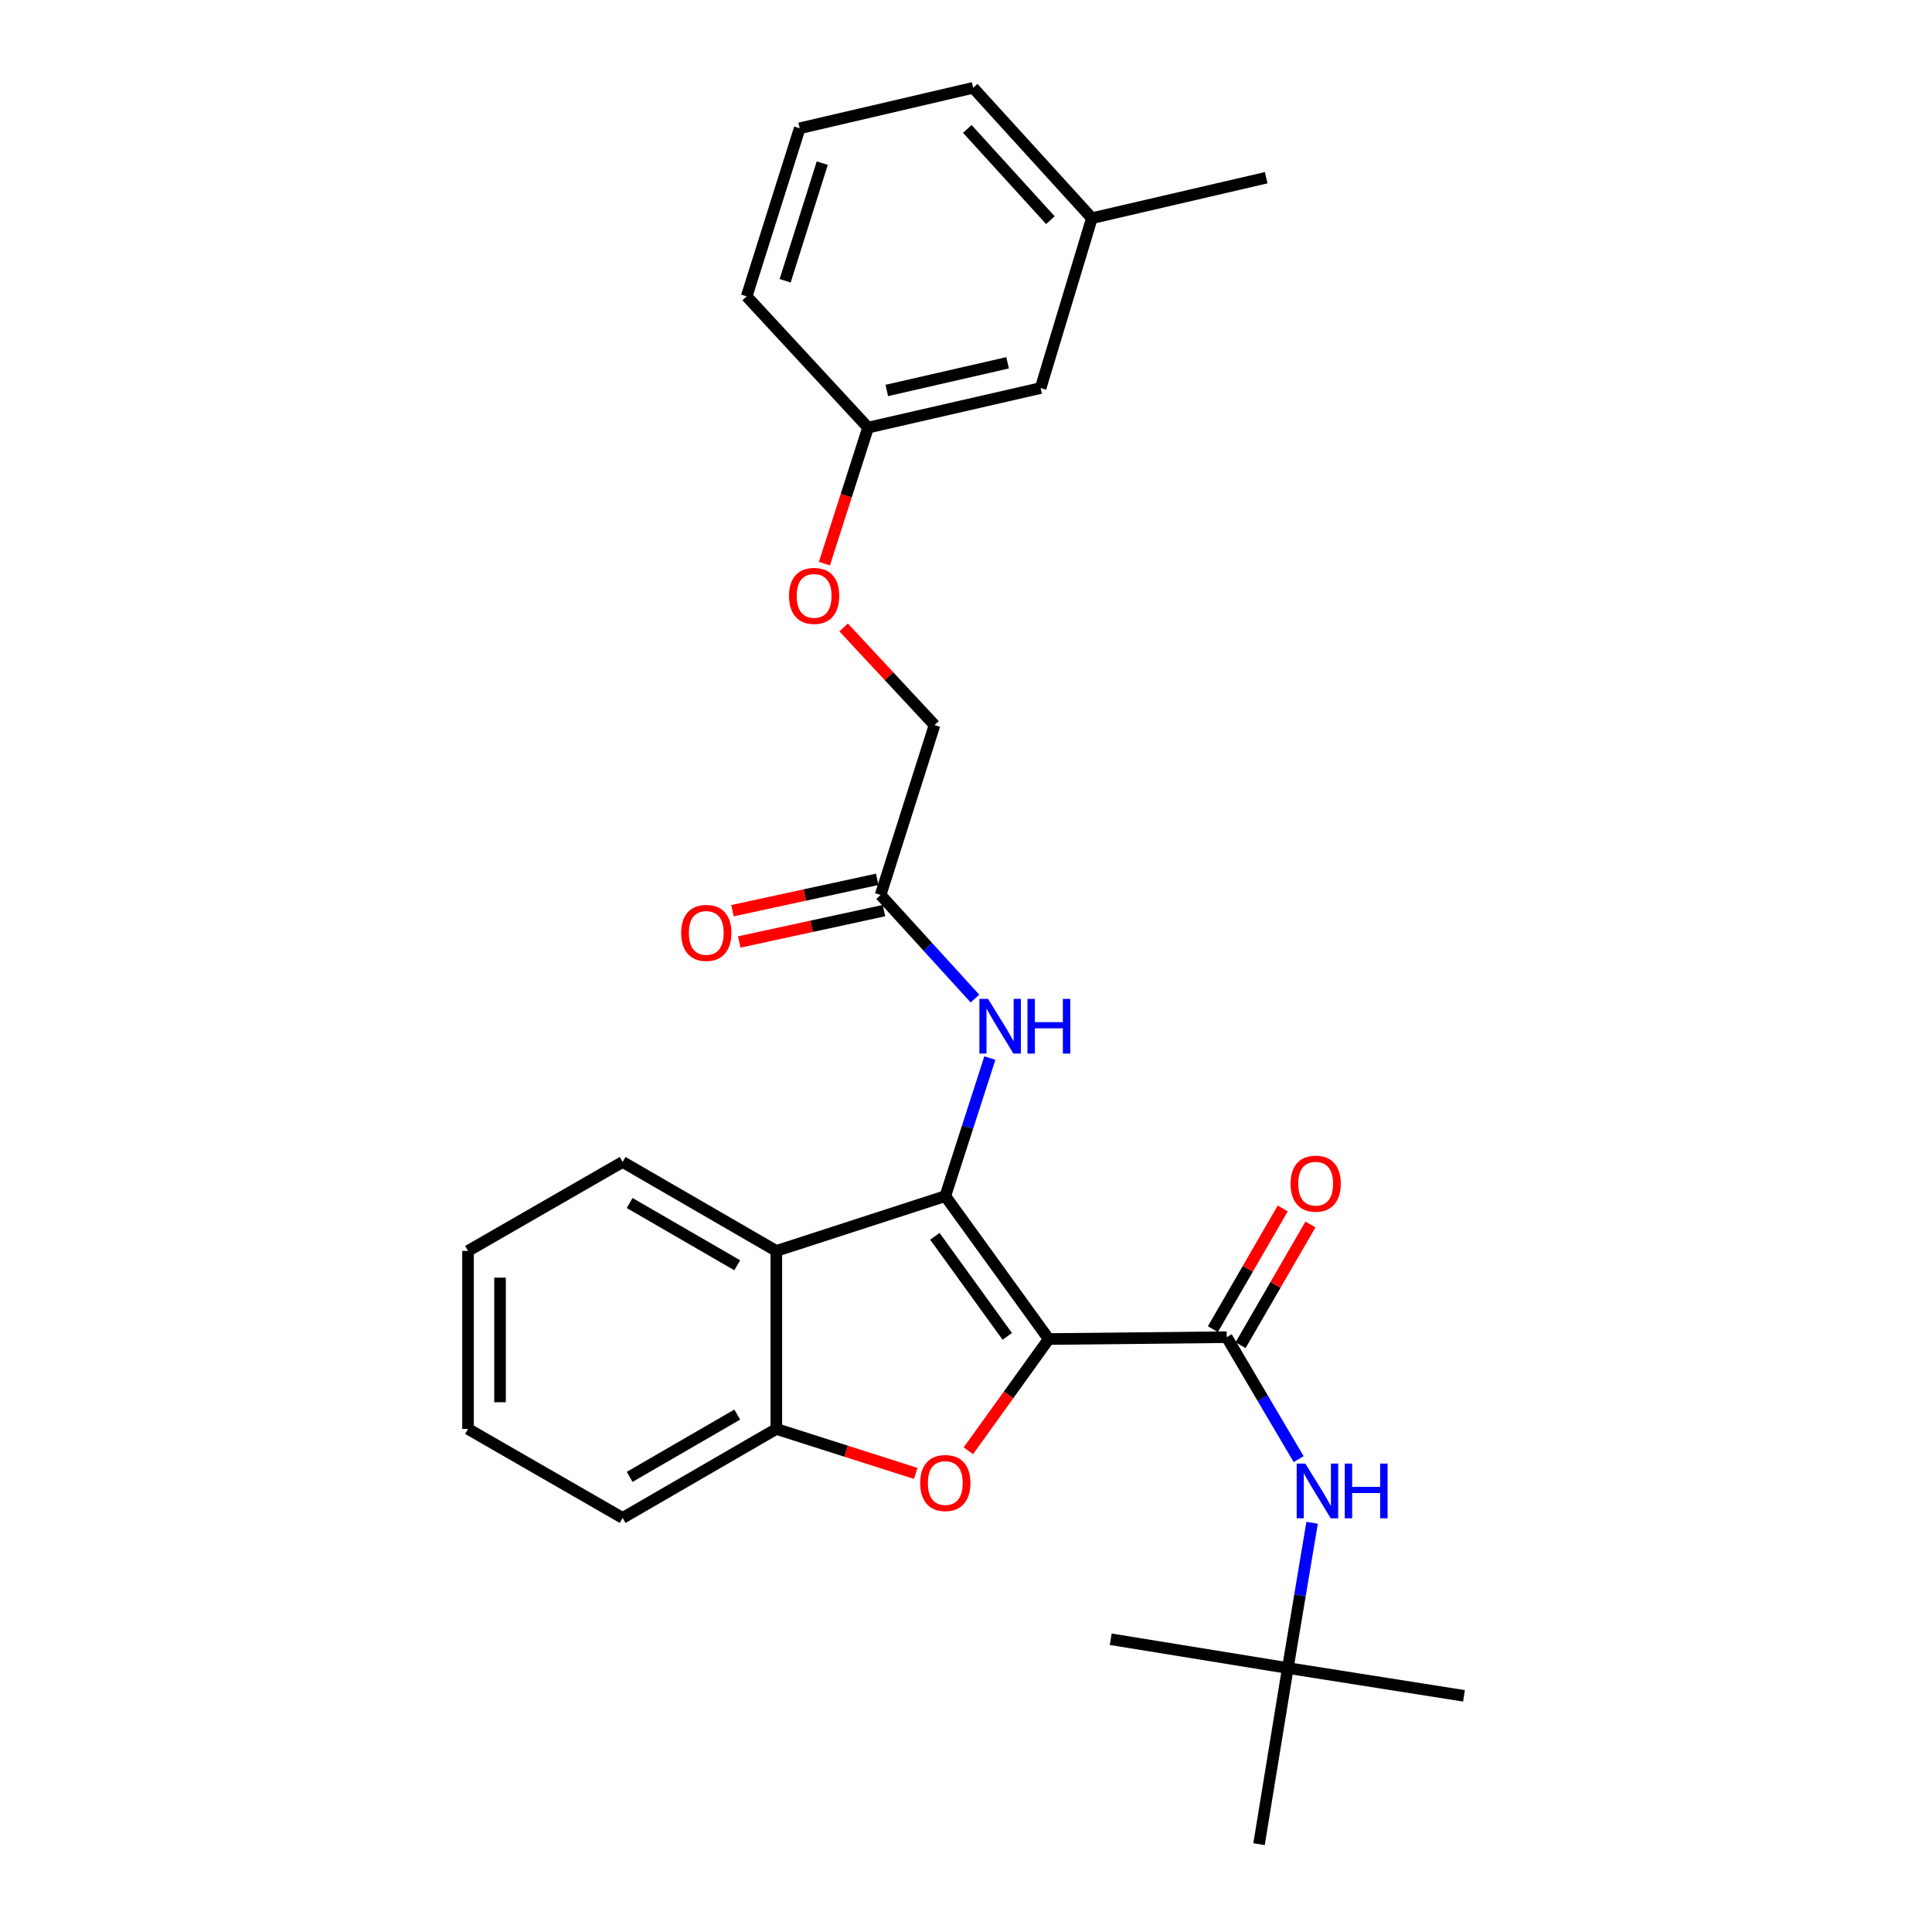 <?xml version='1.0' encoding='iso-8859-1'?>
<svg version='1.1' baseProfile='full'
              xmlns='http://www.w3.org/2000/svg'
                      xmlns:rdkit='http://www.rdkit.org/xml'
                      xmlns:xlink='http://www.w3.org/1999/xlink'
                  xml:space='preserve'
width='1000px' height='1000px' viewBox='0 0 1000 1000'>
<!-- END OF HEADER -->
<rect style='opacity:1.0;fill:#FFFFFF;stroke:none' width='1000' height='1000' x='0' y='0'> </rect>
<path class='bond-0' d='M 542.813,693.085 L 489.285,619.104' style='fill:none;fill-rule:evenodd;stroke:#000000;stroke-width:6px;stroke-linecap:butt;stroke-linejoin:miter;stroke-opacity:1' />
<path class='bond-0' d='M 521.36,691.701 L 483.891,639.914' style='fill:none;fill-rule:evenodd;stroke:#000000;stroke-width:6px;stroke-linecap:butt;stroke-linejoin:miter;stroke-opacity:1' />
<path class='bond-1' d='M 542.813,693.085 L 522.022,722' style='fill:none;fill-rule:evenodd;stroke:#000000;stroke-width:6px;stroke-linecap:butt;stroke-linejoin:miter;stroke-opacity:1' />
<path class='bond-1' d='M 522.022,722 L 501.23,750.914' style='fill:none;fill-rule:evenodd;stroke:#FF0000;stroke-width:6px;stroke-linecap:butt;stroke-linejoin:miter;stroke-opacity:1' />
<path class='bond-2' d='M 542.813,693.085 L 634.946,692.128' style='fill:none;fill-rule:evenodd;stroke:#000000;stroke-width:6px;stroke-linecap:butt;stroke-linejoin:miter;stroke-opacity:1' />
<path class='bond-3' d='M 489.285,619.104 L 401.828,647.483' style='fill:none;fill-rule:evenodd;stroke:#000000;stroke-width:6px;stroke-linecap:butt;stroke-linejoin:miter;stroke-opacity:1' />
<path class='bond-5' d='M 489.285,619.104 L 500.821,583.376' style='fill:none;fill-rule:evenodd;stroke:#000000;stroke-width:6px;stroke-linecap:butt;stroke-linejoin:miter;stroke-opacity:1' />
<path class='bond-5' d='M 500.821,583.376 L 512.356,547.647' style='fill:none;fill-rule:evenodd;stroke:#0000FF;stroke-width:6px;stroke-linecap:butt;stroke-linejoin:miter;stroke-opacity:1' />
<path class='bond-4' d='M 473.99,762.645 L 437.909,751.131' style='fill:none;fill-rule:evenodd;stroke:#FF0000;stroke-width:6px;stroke-linecap:butt;stroke-linejoin:miter;stroke-opacity:1' />
<path class='bond-4' d='M 437.909,751.131 L 401.828,739.617' style='fill:none;fill-rule:evenodd;stroke:#000000;stroke-width:6px;stroke-linecap:butt;stroke-linejoin:miter;stroke-opacity:1' />
<path class='bond-6' d='M 634.946,692.128 L 653.565,723.686' style='fill:none;fill-rule:evenodd;stroke:#000000;stroke-width:6px;stroke-linecap:butt;stroke-linejoin:miter;stroke-opacity:1' />
<path class='bond-6' d='M 653.565,723.686 L 672.184,755.245' style='fill:none;fill-rule:evenodd;stroke:#0000FF;stroke-width:6px;stroke-linecap:butt;stroke-linejoin:miter;stroke-opacity:1' />
<path class='bond-8' d='M 642.116,696.278 L 660.201,665.037' style='fill:none;fill-rule:evenodd;stroke:#000000;stroke-width:6px;stroke-linecap:butt;stroke-linejoin:miter;stroke-opacity:1' />
<path class='bond-8' d='M 660.201,665.037 L 678.286,633.795' style='fill:none;fill-rule:evenodd;stroke:#FF0000;stroke-width:6px;stroke-linecap:butt;stroke-linejoin:miter;stroke-opacity:1' />
<path class='bond-8' d='M 627.776,687.977 L 645.861,656.736' style='fill:none;fill-rule:evenodd;stroke:#000000;stroke-width:6px;stroke-linecap:butt;stroke-linejoin:miter;stroke-opacity:1' />
<path class='bond-8' d='M 645.861,656.736 L 663.946,625.494' style='fill:none;fill-rule:evenodd;stroke:#FF0000;stroke-width:6px;stroke-linecap:butt;stroke-linejoin:miter;stroke-opacity:1' />
<path class='bond-15' d='M 401.828,647.483 L 322.269,601.43' style='fill:none;fill-rule:evenodd;stroke:#000000;stroke-width:6px;stroke-linecap:butt;stroke-linejoin:miter;stroke-opacity:1' />
<path class='bond-15' d='M 381.594,654.915 L 325.902,622.678' style='fill:none;fill-rule:evenodd;stroke:#000000;stroke-width:6px;stroke-linecap:butt;stroke-linejoin:miter;stroke-opacity:1' />
<path class='bond-27' d='M 401.828,647.483 L 401.828,739.617' style='fill:none;fill-rule:evenodd;stroke:#000000;stroke-width:6px;stroke-linecap:butt;stroke-linejoin:miter;stroke-opacity:1' />
<path class='bond-17' d='M 401.828,739.617 L 322.269,785.679' style='fill:none;fill-rule:evenodd;stroke:#000000;stroke-width:6px;stroke-linecap:butt;stroke-linejoin:miter;stroke-opacity:1' />
<path class='bond-17' d='M 381.592,732.187 L 325.901,764.43' style='fill:none;fill-rule:evenodd;stroke:#000000;stroke-width:6px;stroke-linecap:butt;stroke-linejoin:miter;stroke-opacity:1' />
<path class='bond-7' d='M 504.636,516.862 L 480.217,490.048' style='fill:none;fill-rule:evenodd;stroke:#0000FF;stroke-width:6px;stroke-linecap:butt;stroke-linejoin:miter;stroke-opacity:1' />
<path class='bond-7' d='M 480.217,490.048 L 455.797,463.235' style='fill:none;fill-rule:evenodd;stroke:#000000;stroke-width:6px;stroke-linecap:butt;stroke-linejoin:miter;stroke-opacity:1' />
<path class='bond-9' d='M 679.145,788.198 L 672.86,825.784' style='fill:none;fill-rule:evenodd;stroke:#0000FF;stroke-width:6px;stroke-linecap:butt;stroke-linejoin:miter;stroke-opacity:1' />
<path class='bond-9' d='M 672.86,825.784 L 666.575,863.369' style='fill:none;fill-rule:evenodd;stroke:#000000;stroke-width:6px;stroke-linecap:butt;stroke-linejoin:miter;stroke-opacity:1' />
<path class='bond-10' d='M 454.043,455.138 L 416.583,463.256' style='fill:none;fill-rule:evenodd;stroke:#000000;stroke-width:6px;stroke-linecap:butt;stroke-linejoin:miter;stroke-opacity:1' />
<path class='bond-10' d='M 416.583,463.256 L 379.123,471.373' style='fill:none;fill-rule:evenodd;stroke:#FF0000;stroke-width:6px;stroke-linecap:butt;stroke-linejoin:miter;stroke-opacity:1' />
<path class='bond-10' d='M 457.552,471.332 L 420.092,479.449' style='fill:none;fill-rule:evenodd;stroke:#000000;stroke-width:6px;stroke-linecap:butt;stroke-linejoin:miter;stroke-opacity:1' />
<path class='bond-10' d='M 420.092,479.449 L 382.632,487.566' style='fill:none;fill-rule:evenodd;stroke:#FF0000;stroke-width:6px;stroke-linecap:butt;stroke-linejoin:miter;stroke-opacity:1' />
<path class='bond-12' d='M 455.797,463.235 L 483.707,375.308' style='fill:none;fill-rule:evenodd;stroke:#000000;stroke-width:6px;stroke-linecap:butt;stroke-linejoin:miter;stroke-opacity:1' />
<path class='bond-19' d='M 666.575,863.369 L 651.672,954.545' style='fill:none;fill-rule:evenodd;stroke:#000000;stroke-width:6px;stroke-linecap:butt;stroke-linejoin:miter;stroke-opacity:1' />
<path class='bond-20' d='M 666.575,863.369 L 757.751,877.766' style='fill:none;fill-rule:evenodd;stroke:#000000;stroke-width:6px;stroke-linecap:butt;stroke-linejoin:miter;stroke-opacity:1' />
<path class='bond-21' d='M 666.575,863.369 L 574.911,848.466' style='fill:none;fill-rule:evenodd;stroke:#000000;stroke-width:6px;stroke-linecap:butt;stroke-linejoin:miter;stroke-opacity:1' />
<path class='bond-11' d='M 436.676,324.769 L 460.191,350.039' style='fill:none;fill-rule:evenodd;stroke:#FF0000;stroke-width:6px;stroke-linecap:butt;stroke-linejoin:miter;stroke-opacity:1' />
<path class='bond-11' d='M 460.191,350.039 L 483.707,375.308' style='fill:none;fill-rule:evenodd;stroke:#000000;stroke-width:6px;stroke-linecap:butt;stroke-linejoin:miter;stroke-opacity:1' />
<path class='bond-13' d='M 426.716,291.737 L 438.012,256.532' style='fill:none;fill-rule:evenodd;stroke:#FF0000;stroke-width:6px;stroke-linecap:butt;stroke-linejoin:miter;stroke-opacity:1' />
<path class='bond-13' d='M 438.012,256.532 L 449.308,221.326' style='fill:none;fill-rule:evenodd;stroke:#000000;stroke-width:6px;stroke-linecap:butt;stroke-linejoin:miter;stroke-opacity:1' />
<path class='bond-14' d='M 449.308,221.326 L 538.624,200.863' style='fill:none;fill-rule:evenodd;stroke:#000000;stroke-width:6px;stroke-linecap:butt;stroke-linejoin:miter;stroke-opacity:1' />
<path class='bond-14' d='M 459.005,202.106 L 521.527,187.782' style='fill:none;fill-rule:evenodd;stroke:#000000;stroke-width:6px;stroke-linecap:butt;stroke-linejoin:miter;stroke-opacity:1' />
<path class='bond-22' d='M 449.308,221.326 L 386.474,153.393' style='fill:none;fill-rule:evenodd;stroke:#000000;stroke-width:6px;stroke-linecap:butt;stroke-linejoin:miter;stroke-opacity:1' />
<path class='bond-16' d='M 538.624,200.863 L 565.153,112.937' style='fill:none;fill-rule:evenodd;stroke:#000000;stroke-width:6px;stroke-linecap:butt;stroke-linejoin:miter;stroke-opacity:1' />
<path class='bond-25' d='M 322.269,601.43 L 242.249,647.483' style='fill:none;fill-rule:evenodd;stroke:#000000;stroke-width:6px;stroke-linecap:butt;stroke-linejoin:miter;stroke-opacity:1' />
<path class='bond-24' d='M 565.153,112.937 L 655.381,91.986' style='fill:none;fill-rule:evenodd;stroke:#000000;stroke-width:6px;stroke-linecap:butt;stroke-linejoin:miter;stroke-opacity:1' />
<path class='bond-29' d='M 565.153,112.937 L 503.719,45.455' style='fill:none;fill-rule:evenodd;stroke:#000000;stroke-width:6px;stroke-linecap:butt;stroke-linejoin:miter;stroke-opacity:1' />
<path class='bond-29' d='M 543.686,113.969 L 500.682,66.731' style='fill:none;fill-rule:evenodd;stroke:#000000;stroke-width:6px;stroke-linecap:butt;stroke-linejoin:miter;stroke-opacity:1' />
<path class='bond-26' d='M 322.269,785.679 L 242.249,739.617' style='fill:none;fill-rule:evenodd;stroke:#000000;stroke-width:6px;stroke-linecap:butt;stroke-linejoin:miter;stroke-opacity:1' />
<path class='bond-18' d='M 413.924,66.405 L 386.474,153.393' style='fill:none;fill-rule:evenodd;stroke:#000000;stroke-width:6px;stroke-linecap:butt;stroke-linejoin:miter;stroke-opacity:1' />
<path class='bond-18' d='M 425.607,84.439 L 406.393,145.331' style='fill:none;fill-rule:evenodd;stroke:#000000;stroke-width:6px;stroke-linecap:butt;stroke-linejoin:miter;stroke-opacity:1' />
<path class='bond-23' d='M 413.924,66.405 L 503.719,45.455' style='fill:none;fill-rule:evenodd;stroke:#000000;stroke-width:6px;stroke-linecap:butt;stroke-linejoin:miter;stroke-opacity:1' />
<path class='bond-28' d='M 242.249,647.483 L 242.249,739.617' style='fill:none;fill-rule:evenodd;stroke:#000000;stroke-width:6px;stroke-linecap:butt;stroke-linejoin:miter;stroke-opacity:1' />
<path class='bond-28' d='M 258.818,661.303 L 258.818,725.797' style='fill:none;fill-rule:evenodd;stroke:#000000;stroke-width:6px;stroke-linecap:butt;stroke-linejoin:miter;stroke-opacity:1' />
<path  class='atom-2' d='M 476.285 767.606
Q 476.285 760.806, 479.645 757.006
Q 483.005 753.206, 489.285 753.206
Q 495.565 753.206, 498.925 757.006
Q 502.285 760.806, 502.285 767.606
Q 502.285 774.486, 498.885 778.406
Q 495.485 782.286, 489.285 782.286
Q 483.045 782.286, 479.645 778.406
Q 476.285 774.526, 476.285 767.606
M 489.285 779.086
Q 493.605 779.086, 495.925 776.206
Q 498.285 773.286, 498.285 767.606
Q 498.285 762.046, 495.925 759.246
Q 493.605 756.406, 489.285 756.406
Q 484.965 756.406, 482.605 759.206
Q 480.285 762.006, 480.285 767.606
Q 480.285 773.326, 482.605 776.206
Q 484.965 779.086, 489.285 779.086
' fill='#FF0000'/>
<path  class='atom-6' d='M 511.414 517.018
L 520.694 532.018
Q 521.614 533.498, 523.094 536.178
Q 524.574 538.858, 524.654 539.018
L 524.654 517.018
L 528.414 517.018
L 528.414 545.338
L 524.534 545.338
L 514.574 528.938
Q 513.414 527.018, 512.174 524.818
Q 510.974 522.618, 510.614 521.938
L 510.614 545.338
L 506.934 545.338
L 506.934 517.018
L 511.414 517.018
' fill='#0000FF'/>
<path  class='atom-6' d='M 531.814 517.018
L 535.654 517.018
L 535.654 529.058
L 550.134 529.058
L 550.134 517.018
L 553.974 517.018
L 553.974 545.338
L 550.134 545.338
L 550.134 532.258
L 535.654 532.258
L 535.654 545.338
L 531.814 545.338
L 531.814 517.018
' fill='#0000FF'/>
<path  class='atom-7' d='M 675.641 757.555
L 684.921 772.555
Q 685.841 774.035, 687.321 776.715
Q 688.801 779.395, 688.881 779.555
L 688.881 757.555
L 692.641 757.555
L 692.641 785.875
L 688.761 785.875
L 678.801 769.475
Q 677.641 767.555, 676.401 765.355
Q 675.201 763.155, 674.841 762.475
L 674.841 785.875
L 671.161 785.875
L 671.161 757.555
L 675.641 757.555
' fill='#0000FF'/>
<path  class='atom-7' d='M 696.041 757.555
L 699.881 757.555
L 699.881 769.595
L 714.361 769.595
L 714.361 757.555
L 718.201 757.555
L 718.201 785.875
L 714.361 785.875
L 714.361 772.795
L 699.881 772.795
L 699.881 785.875
L 696.041 785.875
L 696.041 757.555
' fill='#0000FF'/>
<path  class='atom-9' d='M 667.99 612.667
Q 667.99 605.867, 671.35 602.067
Q 674.71 598.267, 680.99 598.267
Q 687.27 598.267, 690.63 602.067
Q 693.99 605.867, 693.99 612.667
Q 693.99 619.547, 690.59 623.467
Q 687.19 627.347, 680.99 627.347
Q 674.75 627.347, 671.35 623.467
Q 667.99 619.587, 667.99 612.667
M 680.99 624.147
Q 685.31 624.147, 687.63 621.267
Q 689.99 618.347, 689.99 612.667
Q 689.99 607.107, 687.63 604.307
Q 685.31 601.467, 680.99 601.467
Q 676.67 601.467, 674.31 604.267
Q 671.99 607.067, 671.99 612.667
Q 671.99 618.387, 674.31 621.267
Q 676.67 624.147, 680.99 624.147
' fill='#FF0000'/>
<path  class='atom-11' d='M 352.569 482.867
Q 352.569 476.067, 355.929 472.267
Q 359.289 468.467, 365.569 468.467
Q 371.849 468.467, 375.209 472.267
Q 378.569 476.067, 378.569 482.867
Q 378.569 489.747, 375.169 493.667
Q 371.769 497.547, 365.569 497.547
Q 359.329 497.547, 355.929 493.667
Q 352.569 489.787, 352.569 482.867
M 365.569 494.347
Q 369.889 494.347, 372.209 491.467
Q 374.569 488.547, 374.569 482.867
Q 374.569 477.307, 372.209 474.507
Q 369.889 471.667, 365.569 471.667
Q 361.249 471.667, 358.889 474.467
Q 356.569 477.267, 356.569 482.867
Q 356.569 488.587, 358.889 491.467
Q 361.249 494.347, 365.569 494.347
' fill='#FF0000'/>
<path  class='atom-12' d='M 408.389 308.422
Q 408.389 301.622, 411.749 297.822
Q 415.109 294.022, 421.389 294.022
Q 427.669 294.022, 431.029 297.822
Q 434.389 301.622, 434.389 308.422
Q 434.389 315.302, 430.989 319.222
Q 427.589 323.102, 421.389 323.102
Q 415.149 323.102, 411.749 319.222
Q 408.389 315.342, 408.389 308.422
M 421.389 319.902
Q 425.709 319.902, 428.029 317.022
Q 430.389 314.102, 430.389 308.422
Q 430.389 302.862, 428.029 300.062
Q 425.709 297.222, 421.389 297.222
Q 417.069 297.222, 414.709 300.022
Q 412.389 302.822, 412.389 308.422
Q 412.389 314.142, 414.709 317.022
Q 417.069 319.902, 421.389 319.902
' fill='#FF0000'/>
</svg>

